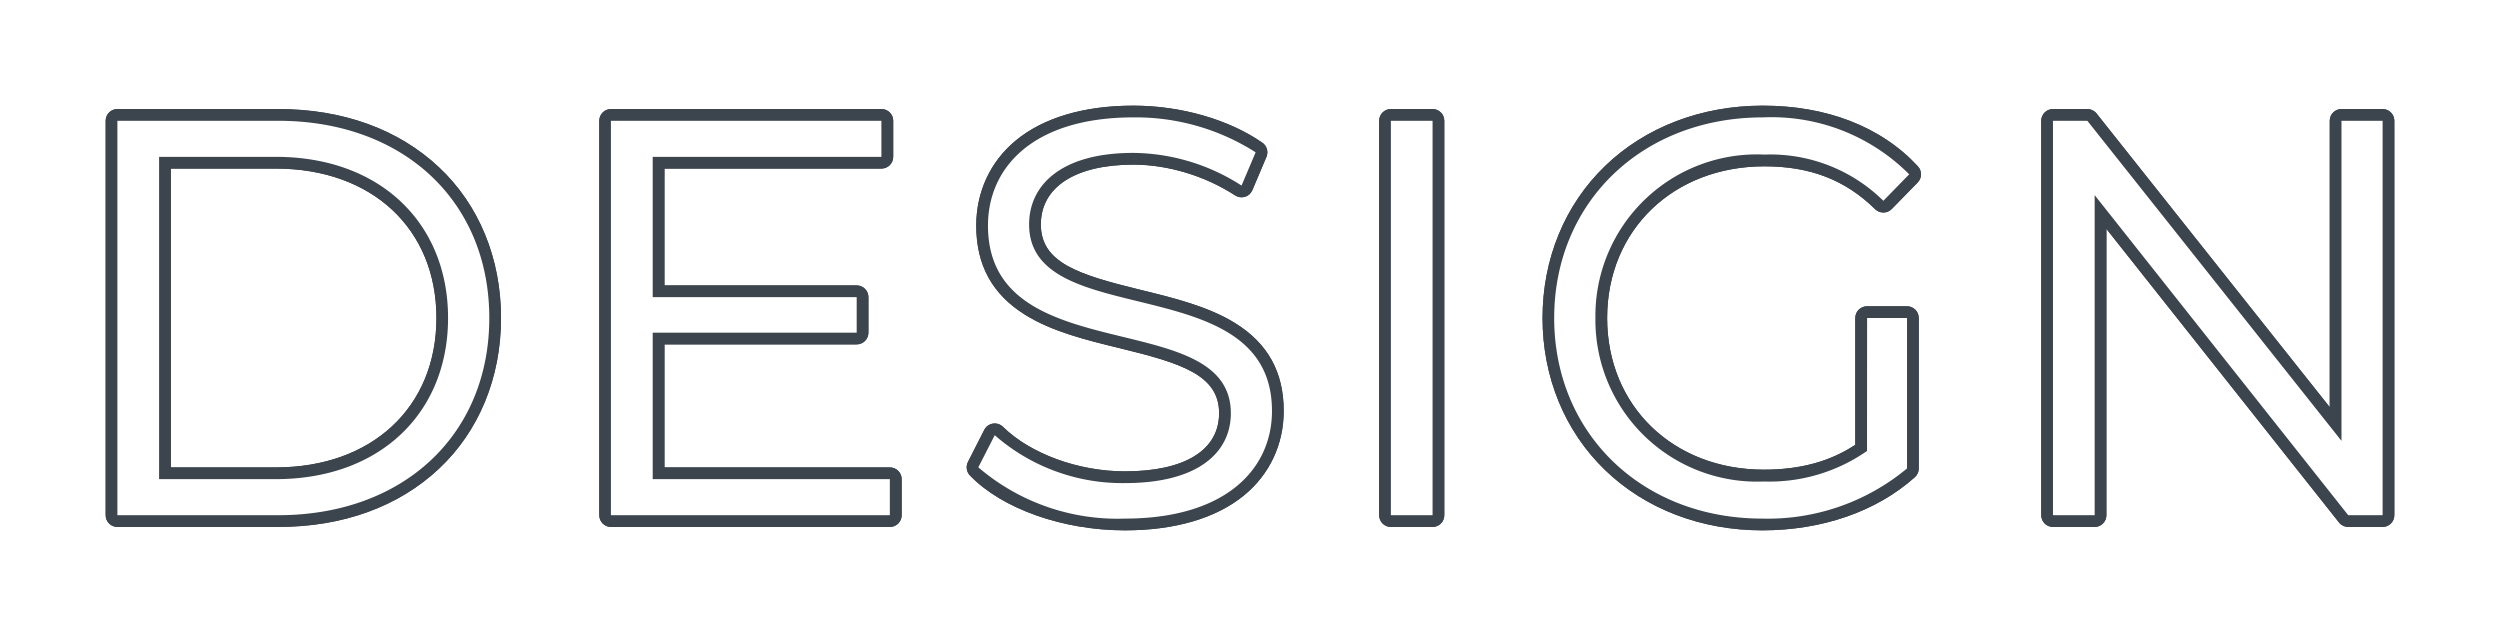 <svg xmlns="http://www.w3.org/2000/svg" xmlns:xlink="http://www.w3.org/1999/xlink" width="106.48" height="27.088" viewBox="0 0 106.48 27.088">
  <defs>
    <filter id="パス_295610" x="0" y="0" width="106.48" height="27.088" filterUnits="userSpaceOnUse">
      <feOffset input="SourceAlpha"/>
      <feGaussianBlur stdDeviation="1.5" result="blur"/>
      <feFlood flood-color="#3c444e"/>
      <feComposite operator="in" in2="blur"/>
      <feComposite in="SourceGraphic"/>
    </filter>
    <filter id="パス_295620" x="0" y="0" width="106.48" height="27.088" filterUnits="userSpaceOnUse">
      <feOffset input="SourceAlpha"/>
      <feGaussianBlur stdDeviation="1.5" result="blur-2"/>
      <feFlood flood-color="#3c444e"/>
      <feComposite operator="in" in2="blur-2"/>
      <feComposite in="SourceGraphic"/>
    </filter>
  </defs>
  <g id="design" transform="translate(14705.24 -1571.056)">
    <g transform="matrix(1, 0, 0, 1, -14705.24, 1571.06)" filter="url(#パス_295610)">
      <g id="パス_295610-2" data-name="パス 295610" transform="translate(53.24 21.94)" fill="#3c444e" stroke-linecap="round" stroke-linejoin="round">
        <path d="M 21.816 0.394 C 19.28 0.394 16.965 -0.493 15.297 -2.103 C 13.629 -3.714 12.71 -5.951 12.71 -8.4 C 12.71 -10.851 13.63 -13.087 15.3 -14.697 C 16.971 -16.307 19.294 -17.194 21.84 -17.194 C 24.526 -17.194 26.747 -16.328 28.263 -14.69 L 28.425 -14.515 L 28.259 -14.345 L 27.155 -13.217 L 26.979 -13.038 L 26.801 -13.214 C 25.503 -14.49 23.904 -15.11 21.912 -15.11 C 17.885 -15.11 14.962 -12.288 14.962 -8.4 C 14.962 -4.575 17.94 -1.69 21.888 -1.69 C 23.531 -1.69 24.888 -2.075 26.03 -2.865 L 26.03 -8.4 L 26.03 -8.65 L 26.28 -8.65 L 27.984 -8.65 L 28.234 -8.65 L 28.234 -8.4 L 28.234 -1.992 L 28.234 -1.88 L 28.151 -1.806 C 26.587 -0.408 24.278 0.394 21.816 0.394 Z M -5.328 0.394 C -7.906 0.394 -10.426 -0.493 -11.748 -1.867 L -11.872 -1.995 L -11.791 -2.153 L -11.095 -3.521 L -10.94 -3.825 L -10.697 -3.587 C -9.477 -2.391 -7.369 -1.618 -5.328 -1.618 C -3.911 -1.618 -2.774 -1.901 -2.04 -2.437 C -1.403 -2.903 -1.066 -3.562 -1.066 -4.344 C -1.066 -6.28 -3.106 -6.777 -5.469 -7.352 C -8.254 -8.031 -11.41 -8.799 -11.41 -12.336 C -11.41 -13.694 -10.847 -14.91 -9.826 -15.759 C -8.697 -16.698 -7.017 -17.194 -4.968 -17.194 C -2.996 -17.194 -0.995 -16.621 0.383 -15.661 L 0.549 -15.545 L 0.47 -15.358 L -0.13 -13.942 L -0.246 -13.668 L -0.496 -13.83 C -1.818 -14.689 -3.448 -15.182 -4.968 -15.182 C -7.592 -15.182 -9.158 -14.136 -9.158 -12.384 C -9.158 -10.439 -7.104 -9.938 -4.725 -9.357 C -1.954 -8.68 1.186 -7.913 1.186 -4.44 C 1.186 -3.085 0.613 -1.873 -0.427 -1.027 C -1.57 -0.097 -3.265 0.394 -5.328 0.394 Z M 48.49 0.25 L 48.24 0.25 L 46.776 0.25 L 46.655 0.25 L 46.58 0.155 L 36.226 -12.914 L 36.226 -5.722046125811175e-07 L 36.226 0.25 L 35.976 0.25 L 34.2 0.25 L 33.95 0.25 L 33.95 -5.722046125811175e-07 L 33.95 -16.8 L 33.95 -17.05 L 34.2 -17.05 L 35.664 -17.05 L 35.785 -17.05 L 35.86 -16.955 L 46.238 -3.885 L 46.238 -16.8 L 46.238 -17.05 L 46.488 -17.05 L 48.24 -17.05 L 48.49 -17.05 L 48.49 -16.8 L 48.49 -5.722046125811175e-07 L 48.49 0.25 Z M 8.026 0.25 L 7.776 0.25 L 6 0.25 L 5.75 0.25 L 5.75 -5.722046125811175e-07 L 5.75 -16.8 L 5.75 -17.05 L 6 -17.05 L 7.776 -17.05 L 8.026 -17.05 L 8.026 -16.8 L 8.026 -5.722046125811175e-07 L 8.026 0.25 Z M -15.086 0.25 L -15.336 0.25 L -27.216 0.25 L -27.466 0.25 L -27.466 -5.722046125811175e-07 L -27.466 -16.8 L -27.466 -17.05 L -27.216 -17.05 L -15.696 -17.05 L -15.446 -17.05 L -15.446 -16.8 L -15.446 -15.264 L -15.446 -15.014 L -15.696 -15.014 L -25.19 -15.014 L -25.19 -9.538 L -16.752 -9.538 L -16.502 -9.538 L -16.502 -9.288 L -16.502 -7.776 L -16.502 -7.526 L -16.752 -7.526 L -25.19 -7.526 L -25.19 -1.786 L -15.336 -1.786 L -15.086 -1.786 L -15.086 -1.536 L -15.086 -5.722046125811175e-07 L -15.086 0.25 Z M -41.4 0.25 L -48.24 0.25 L -48.49 0.25 L -48.49 -5.722046125811175e-07 L -48.49 -16.8 L -48.49 -17.05 L -48.24 -17.05 L -41.4 -17.05 C -38.707 -17.05 -36.394 -16.215 -34.713 -14.636 C -33.893 -13.866 -33.256 -12.943 -32.819 -11.894 C -32.375 -10.826 -32.15 -9.65 -32.15 -8.4 C -32.15 -7.15 -32.375 -5.974 -32.819 -4.906 C -33.256 -3.857 -33.893 -2.934 -34.713 -2.164 C -36.394 -0.585 -38.707 0.25 -41.4 0.25 Z M -46.214 -1.786 L -41.496 -1.786 C -37.253 -1.786 -34.402 -4.444 -34.402 -8.4 C -34.402 -12.356 -37.253 -15.014 -41.496 -15.014 L -46.214 -15.014 L -46.214 -1.786 Z" stroke="none"/>
        <path d="M 21.816 0.144 C 24.144 0.144 26.4 -0.576 27.984 -1.992 L 27.984 -8.4 L 26.28 -8.4 L 26.28 -2.736 C 24.984 -1.8 23.496 -1.44 21.888 -1.44 C 17.76 -1.44 14.712 -4.416 14.712 -8.4 C 14.712 -12.408 17.76 -15.36 21.912 -15.36 C 23.88 -15.36 25.56 -14.784 26.976 -13.392 L 28.08 -14.52 C 26.592 -16.128 24.384 -16.944 21.84 -16.944 C 16.704 -16.944 12.96 -13.32 12.96 -8.4 C 12.96 -3.48 16.704 0.144 21.816 0.144 M -5.328 0.144 C -1.032 0.144 0.936 -1.968 0.936 -4.44 C 0.936 -10.56 -9.408 -7.776 -9.408 -12.384 C -9.408 -14.064 -8.04 -15.432 -4.968 -15.432 C -3.48 -15.432 -1.8 -14.976 -0.36 -14.04 L 0.24 -15.456 C -1.104 -16.392 -3.072 -16.944 -4.968 -16.944 C -9.24 -16.944 -11.16 -14.808 -11.16 -12.336 C -11.16 -6.12 -0.816 -8.952 -0.816 -4.344 C -0.816 -2.688 -2.184 -1.368 -5.328 -1.368 C -7.536 -1.368 -9.672 -2.232 -10.872 -3.408 L -11.568 -2.04 C -10.32 -0.744 -7.848 0.144 -5.328 0.144 M 48.24 -5.722046125811175e-07 L 48.24 -16.8 L 46.488 -16.8 L 46.488 -3.168 L 35.664 -16.8 L 34.2 -16.8 L 34.2 -5.722046125811175e-07 L 35.976 -5.722046125811175e-07 L 35.976 -13.632 L 46.776 -5.722046125811175e-07 L 48.24 -5.722046125811175e-07 M 7.776 -5.722046125811175e-07 L 7.776 -16.8 L 6 -16.8 L 6 -5.722046125811175e-07 L 7.776 -5.722046125811175e-07 M -15.336 -5.722046125811175e-07 L -15.336 -1.536 L -25.44 -1.536 L -25.44 -7.776 L -16.752 -7.776 L -16.752 -9.288 L -25.44 -9.288 L -25.44 -15.264 L -15.696 -15.264 L -15.696 -16.8 L -27.216 -16.8 L -27.216 -5.722046125811175e-07 L -15.336 -5.722046125811175e-07 M -41.4 -5.722046125811175e-07 C -36.024 -5.722046125811175e-07 -32.4 -3.456 -32.4 -8.4 C -32.4 -13.344 -36.024 -16.8 -41.4 -16.8 L -48.24 -16.8 L -48.24 -5.722046125811175e-07 L -41.4 -5.722046125811175e-07 M -46.464 -15.264 L -41.496 -15.264 C -37.032 -15.264 -34.152 -12.432 -34.152 -8.4 C -34.152 -4.368 -37.032 -1.536 -41.496 -1.536 L -46.464 -1.536 L -46.464 -15.264 M 21.816 0.644 C 19.215 0.644 16.838 -0.268 15.124 -1.923 C 13.406 -3.582 12.46 -5.882 12.46 -8.4 C 12.46 -10.919 13.407 -13.219 15.127 -14.877 C 16.844 -16.532 19.228 -17.444 21.84 -17.444 C 23.181 -17.444 24.424 -17.228 25.535 -16.802 C 26.682 -16.362 27.661 -15.709 28.447 -14.86 C 28.628 -14.664 28.624 -14.361 28.437 -14.17 L 27.333 -13.042 C 27.24 -12.947 27.114 -12.893 26.981 -12.892 C 26.848 -12.891 26.72 -12.942 26.625 -13.035 C 25.359 -14.28 23.861 -14.86 21.912 -14.86 C 18.03 -14.86 15.212 -12.143 15.212 -8.4 C 15.212 -4.657 18.02 -1.94 21.888 -1.94 C 23.427 -1.94 24.703 -2.286 25.78 -2.998 L 25.78 -8.4 C 25.78 -8.676 26.004 -8.9 26.28 -8.9 L 27.984 -8.9 C 28.26 -8.9 28.484 -8.676 28.484 -8.4 L 28.484 -1.992 C 28.484 -1.85 28.423 -1.714 28.317 -1.619 C 26.685 -0.16 24.376 0.644 21.816 0.644 Z M -5.328 0.644 C -7.97 0.644 -10.561 -0.273 -11.928 -1.693 C -12.076 -1.847 -12.11 -2.077 -12.014 -2.267 L -11.318 -3.635 C -11.245 -3.777 -11.11 -3.876 -10.953 -3.901 C -10.796 -3.927 -10.636 -3.877 -10.522 -3.765 C -9.346 -2.613 -7.307 -1.868 -5.328 -1.868 C -2.778 -1.868 -1.316 -2.77 -1.316 -4.344 C -1.316 -5.966 -2.907 -6.471 -5.528 -7.109 C -6.953 -7.456 -8.426 -7.815 -9.586 -8.542 C -10.982 -9.415 -11.66 -10.656 -11.66 -12.336 C -11.66 -13.77 -11.065 -15.054 -9.986 -15.951 C -8.811 -16.928 -7.076 -17.444 -4.968 -17.444 C -2.947 -17.444 -0.893 -16.854 0.526 -15.866 C 0.72 -15.731 0.793 -15.479 0.7 -15.261 L 0.1 -13.845 C 0.043 -13.709 -0.072 -13.605 -0.214 -13.562 C -0.355 -13.519 -0.508 -13.54 -0.632 -13.621 C -1.914 -14.454 -3.495 -14.932 -4.968 -14.932 C -7.435 -14.932 -8.908 -13.979 -8.908 -12.384 C -8.908 -10.753 -7.305 -10.244 -4.666 -9.6 C -3.247 -9.253 -1.781 -8.895 -0.627 -8.178 C 0.761 -7.315 1.436 -6.093 1.436 -4.44 C 1.436 -3.009 0.83 -1.728 -0.269 -0.833 C -1.457 0.133 -3.207 0.644 -5.328 0.644 Z M 48.24 0.5 L 46.776 0.5 C 46.623 0.5 46.479 0.43 46.384 0.31 L 36.476 -12.196 L 36.476 -5.722046125811175e-07 C 36.476 0.276 36.252 0.5 35.976 0.5 L 34.2 0.5 C 33.924 0.5 33.7 0.276 33.7 -5.722046125811175e-07 L 33.7 -16.8 C 33.7 -17.076 33.924 -17.3 34.2 -17.3 L 35.664 -17.3 C 35.817 -17.3 35.961 -17.23 36.056 -17.111 L 45.988 -4.602 L 45.988 -16.8 C 45.988 -17.076 46.212 -17.3 46.488 -17.3 L 48.24 -17.3 C 48.516 -17.3 48.74 -17.076 48.74 -16.8 L 48.74 -5.722046125811175e-07 C 48.74 0.276 48.516 0.5 48.24 0.5 Z M 7.776 0.5 L 6 0.5 C 5.724 0.5 5.5 0.276 5.5 -5.722046125811175e-07 L 5.5 -16.8 C 5.5 -17.076 5.724 -17.3 6 -17.3 L 7.776 -17.3 C 8.052 -17.3 8.276 -17.076 8.276 -16.8 L 8.276 -5.722046125811175e-07 C 8.276 0.276 8.052 0.5 7.776 0.5 Z M -15.336 0.5 L -27.216 0.5 C -27.492 0.5 -27.716 0.276 -27.716 -5.722046125811175e-07 L -27.716 -16.8 C -27.716 -17.076 -27.492 -17.3 -27.216 -17.3 L -15.696 -17.3 C -15.42 -17.3 -15.196 -17.076 -15.196 -16.8 L -15.196 -15.264 C -15.196 -14.988 -15.42 -14.764 -15.696 -14.764 L -24.94 -14.764 L -24.94 -9.788 L -16.752 -9.788 C -16.476 -9.788 -16.252 -9.564 -16.252 -9.288 L -16.252 -7.776 C -16.252 -7.5 -16.476 -7.276 -16.752 -7.276 L -24.94 -7.276 L -24.94 -2.036 L -15.336 -2.036 C -15.06 -2.036 -14.836 -1.812 -14.836 -1.536 L -14.836 -5.722046125811175e-07 C -14.836 0.276 -15.06 0.5 -15.336 0.5 Z M -41.4 0.5 L -48.24 0.5 C -48.516 0.5 -48.74 0.276 -48.74 -5.722046125811175e-07 L -48.74 -16.8 C -48.74 -17.076 -48.516 -17.3 -48.24 -17.3 L -41.4 -17.3 C -38.642 -17.3 -36.27 -16.442 -34.542 -14.818 C -32.838 -13.219 -31.9 -10.939 -31.9 -8.4 C -31.9 -5.861 -32.838 -3.581 -34.542 -1.982 C -36.27 -0.358 -38.642 0.5 -41.4 0.5 Z M -45.964 -2.036 L -41.496 -2.036 C -37.402 -2.036 -34.652 -4.594 -34.652 -8.4 C -34.652 -12.207 -37.402 -14.764 -41.496 -14.764 L -45.964 -14.764 L -45.964 -2.036 Z" stroke="none" fill="#3c444e"/>
      </g>
    </g>
    <g transform="matrix(1, 0, 0, 1, -14705.24, 1571.06)" filter="url(#パス_295620)">
      <g id="パス_295620-2" data-name="パス 295620" transform="translate(53.24 21.94)" fill="#3c444e" stroke-linecap="round" stroke-linejoin="round">
        <path d="M 21.816 0.394 C 19.28 0.394 16.965 -0.493 15.297 -2.103 C 13.629 -3.714 12.71 -5.951 12.71 -8.4 C 12.71 -10.851 13.63 -13.087 15.3 -14.697 C 16.971 -16.307 19.294 -17.194 21.84 -17.194 C 24.526 -17.194 26.747 -16.328 28.263 -14.69 L 28.425 -14.515 L 28.259 -14.345 L 27.155 -13.217 L 26.979 -13.038 L 26.801 -13.214 C 25.503 -14.49 23.904 -15.11 21.912 -15.11 C 17.885 -15.11 14.962 -12.288 14.962 -8.4 C 14.962 -4.575 17.94 -1.69 21.888 -1.69 C 23.531 -1.69 24.888 -2.075 26.03 -2.865 L 26.03 -8.4 L 26.03 -8.65 L 26.28 -8.65 L 27.984 -8.65 L 28.234 -8.65 L 28.234 -8.4 L 28.234 -1.992 L 28.234 -1.88 L 28.151 -1.806 C 26.587 -0.408 24.278 0.394 21.816 0.394 Z M -5.328 0.394 C -7.906 0.394 -10.426 -0.493 -11.748 -1.867 L -11.872 -1.995 L -11.791 -2.153 L -11.095 -3.521 L -10.94 -3.825 L -10.697 -3.587 C -9.477 -2.391 -7.369 -1.618 -5.328 -1.618 C -3.911 -1.618 -2.774 -1.901 -2.04 -2.437 C -1.403 -2.903 -1.066 -3.562 -1.066 -4.344 C -1.066 -6.28 -3.106 -6.777 -5.469 -7.352 C -8.254 -8.031 -11.41 -8.799 -11.41 -12.336 C -11.41 -13.694 -10.847 -14.91 -9.826 -15.759 C -8.697 -16.698 -7.017 -17.194 -4.968 -17.194 C -2.996 -17.194 -0.995 -16.621 0.383 -15.661 L 0.549 -15.545 L 0.47 -15.358 L -0.13 -13.942 L -0.246 -13.668 L -0.496 -13.83 C -1.818 -14.689 -3.448 -15.182 -4.968 -15.182 C -7.592 -15.182 -9.158 -14.136 -9.158 -12.384 C -9.158 -10.439 -7.104 -9.938 -4.725 -9.357 C -1.954 -8.68 1.186 -7.913 1.186 -4.44 C 1.186 -3.085 0.613 -1.873 -0.427 -1.027 C -1.57 -0.097 -3.265 0.394 -5.328 0.394 Z M 48.49 0.25 L 48.24 0.25 L 46.776 0.25 L 46.655 0.25 L 46.58 0.155 L 36.226 -12.914 L 36.226 -5.722046125811175e-07 L 36.226 0.25 L 35.976 0.25 L 34.2 0.25 L 33.95 0.25 L 33.95 -5.722046125811175e-07 L 33.95 -16.8 L 33.95 -17.05 L 34.2 -17.05 L 35.664 -17.05 L 35.785 -17.05 L 35.86 -16.955 L 46.238 -3.885 L 46.238 -16.8 L 46.238 -17.05 L 46.488 -17.05 L 48.24 -17.05 L 48.49 -17.05 L 48.49 -16.8 L 48.49 -5.722046125811175e-07 L 48.49 0.25 Z M 8.026 0.25 L 7.776 0.25 L 6 0.25 L 5.75 0.25 L 5.75 -5.722046125811175e-07 L 5.75 -16.8 L 5.75 -17.05 L 6 -17.05 L 7.776 -17.05 L 8.026 -17.05 L 8.026 -16.8 L 8.026 -5.722046125811175e-07 L 8.026 0.25 Z M -15.086 0.25 L -15.336 0.25 L -27.216 0.25 L -27.466 0.25 L -27.466 -5.722046125811175e-07 L -27.466 -16.8 L -27.466 -17.05 L -27.216 -17.05 L -15.696 -17.05 L -15.446 -17.05 L -15.446 -16.8 L -15.446 -15.264 L -15.446 -15.014 L -15.696 -15.014 L -25.19 -15.014 L -25.19 -9.538 L -16.752 -9.538 L -16.502 -9.538 L -16.502 -9.288 L -16.502 -7.776 L -16.502 -7.526 L -16.752 -7.526 L -25.19 -7.526 L -25.19 -1.786 L -15.336 -1.786 L -15.086 -1.786 L -15.086 -1.536 L -15.086 -5.722046125811175e-07 L -15.086 0.25 Z M -41.4 0.25 L -48.24 0.25 L -48.49 0.25 L -48.49 -5.722046125811175e-07 L -48.49 -16.8 L -48.49 -17.05 L -48.24 -17.05 L -41.4 -17.05 C -38.707 -17.05 -36.394 -16.215 -34.713 -14.636 C -33.893 -13.866 -33.256 -12.943 -32.819 -11.894 C -32.375 -10.826 -32.15 -9.65 -32.15 -8.4 C -32.15 -7.15 -32.375 -5.974 -32.819 -4.906 C -33.256 -3.857 -33.893 -2.934 -34.713 -2.164 C -36.394 -0.585 -38.707 0.25 -41.4 0.25 Z M -46.214 -1.786 L -41.496 -1.786 C -37.253 -1.786 -34.402 -4.444 -34.402 -8.4 C -34.402 -12.356 -37.253 -15.014 -41.496 -15.014 L -46.214 -15.014 L -46.214 -1.786 Z" stroke="none"/>
        <path d="M 21.816 0.144 C 24.144 0.144 26.4 -0.576 27.984 -1.992 L 27.984 -8.4 L 26.28 -8.4 L 26.28 -2.736 C 24.984 -1.8 23.496 -1.44 21.888 -1.44 C 17.76 -1.44 14.712 -4.416 14.712 -8.4 C 14.712 -12.408 17.76 -15.36 21.912 -15.36 C 23.88 -15.36 25.56 -14.784 26.976 -13.392 L 28.08 -14.52 C 26.592 -16.128 24.384 -16.944 21.84 -16.944 C 16.704 -16.944 12.96 -13.32 12.96 -8.4 C 12.96 -3.48 16.704 0.144 21.816 0.144 M -5.328 0.144 C -1.032 0.144 0.936 -1.968 0.936 -4.44 C 0.936 -10.56 -9.408 -7.776 -9.408 -12.384 C -9.408 -14.064 -8.04 -15.432 -4.968 -15.432 C -3.48 -15.432 -1.8 -14.976 -0.36 -14.04 L 0.24 -15.456 C -1.104 -16.392 -3.072 -16.944 -4.968 -16.944 C -9.24 -16.944 -11.16 -14.808 -11.16 -12.336 C -11.16 -6.12 -0.816 -8.952 -0.816 -4.344 C -0.816 -2.688 -2.184 -1.368 -5.328 -1.368 C -7.536 -1.368 -9.672 -2.232 -10.872 -3.408 L -11.568 -2.04 C -10.32 -0.744 -7.848 0.144 -5.328 0.144 M 48.24 -5.722046125811175e-07 L 48.24 -16.8 L 46.488 -16.8 L 46.488 -3.168 L 35.664 -16.8 L 34.2 -16.8 L 34.2 -5.722046125811175e-07 L 35.976 -5.722046125811175e-07 L 35.976 -13.632 L 46.776 -5.722046125811175e-07 L 48.24 -5.722046125811175e-07 M 7.776 -5.722046125811175e-07 L 7.776 -16.8 L 6 -16.8 L 6 -5.722046125811175e-07 L 7.776 -5.722046125811175e-07 M -15.336 -5.722046125811175e-07 L -15.336 -1.536 L -25.44 -1.536 L -25.44 -7.776 L -16.752 -7.776 L -16.752 -9.288 L -25.44 -9.288 L -25.44 -15.264 L -15.696 -15.264 L -15.696 -16.8 L -27.216 -16.8 L -27.216 -5.722046125811175e-07 L -15.336 -5.722046125811175e-07 M -41.4 -5.722046125811175e-07 C -36.024 -5.722046125811175e-07 -32.4 -3.456 -32.4 -8.4 C -32.4 -13.344 -36.024 -16.8 -41.4 -16.8 L -48.24 -16.8 L -48.24 -5.722046125811175e-07 L -41.4 -5.722046125811175e-07 M -46.464 -15.264 L -41.496 -15.264 C -37.032 -15.264 -34.152 -12.432 -34.152 -8.4 C -34.152 -4.368 -37.032 -1.536 -41.496 -1.536 L -46.464 -1.536 L -46.464 -15.264 M 21.816 0.644 C 19.215 0.644 16.838 -0.268 15.124 -1.923 C 13.406 -3.582 12.46 -5.882 12.46 -8.4 C 12.46 -10.919 13.407 -13.219 15.127 -14.877 C 16.844 -16.532 19.228 -17.444 21.84 -17.444 C 23.181 -17.444 24.424 -17.228 25.535 -16.802 C 26.682 -16.362 27.661 -15.709 28.447 -14.86 C 28.628 -14.664 28.624 -14.361 28.437 -14.17 L 27.333 -13.042 C 27.24 -12.947 27.114 -12.893 26.981 -12.892 C 26.848 -12.891 26.72 -12.942 26.625 -13.035 C 25.359 -14.28 23.861 -14.86 21.912 -14.86 C 18.03 -14.86 15.212 -12.143 15.212 -8.4 C 15.212 -4.657 18.02 -1.94 21.888 -1.94 C 23.427 -1.94 24.703 -2.286 25.78 -2.998 L 25.78 -8.4 C 25.78 -8.676 26.004 -8.9 26.28 -8.9 L 27.984 -8.9 C 28.26 -8.9 28.484 -8.676 28.484 -8.4 L 28.484 -1.992 C 28.484 -1.85 28.423 -1.714 28.317 -1.619 C 26.685 -0.16 24.376 0.644 21.816 0.644 Z M -5.328 0.644 C -7.97 0.644 -10.561 -0.273 -11.928 -1.693 C -12.076 -1.847 -12.11 -2.077 -12.014 -2.267 L -11.318 -3.635 C -11.245 -3.777 -11.11 -3.876 -10.953 -3.901 C -10.796 -3.927 -10.636 -3.877 -10.522 -3.765 C -9.346 -2.613 -7.307 -1.868 -5.328 -1.868 C -2.778 -1.868 -1.316 -2.77 -1.316 -4.344 C -1.316 -5.966 -2.907 -6.471 -5.528 -7.109 C -6.953 -7.456 -8.426 -7.815 -9.586 -8.542 C -10.982 -9.415 -11.66 -10.656 -11.66 -12.336 C -11.66 -13.77 -11.065 -15.054 -9.986 -15.951 C -8.811 -16.928 -7.076 -17.444 -4.968 -17.444 C -2.947 -17.444 -0.893 -16.854 0.526 -15.866 C 0.72 -15.731 0.793 -15.479 0.7 -15.261 L 0.1 -13.845 C 0.043 -13.709 -0.072 -13.605 -0.214 -13.562 C -0.355 -13.519 -0.508 -13.54 -0.632 -13.621 C -1.914 -14.454 -3.495 -14.932 -4.968 -14.932 C -7.435 -14.932 -8.908 -13.979 -8.908 -12.384 C -8.908 -10.753 -7.305 -10.244 -4.666 -9.6 C -3.247 -9.253 -1.781 -8.895 -0.627 -8.178 C 0.761 -7.315 1.436 -6.093 1.436 -4.44 C 1.436 -3.009 0.83 -1.728 -0.269 -0.833 C -1.457 0.133 -3.207 0.644 -5.328 0.644 Z M 48.24 0.5 L 46.776 0.5 C 46.623 0.5 46.479 0.43 46.384 0.31 L 36.476 -12.196 L 36.476 -5.722046125811175e-07 C 36.476 0.276 36.252 0.5 35.976 0.5 L 34.2 0.5 C 33.924 0.5 33.7 0.276 33.7 -5.722046125811175e-07 L 33.7 -16.8 C 33.7 -17.076 33.924 -17.3 34.2 -17.3 L 35.664 -17.3 C 35.817 -17.3 35.961 -17.23 36.056 -17.111 L 45.988 -4.602 L 45.988 -16.8 C 45.988 -17.076 46.212 -17.3 46.488 -17.3 L 48.24 -17.3 C 48.516 -17.3 48.74 -17.076 48.74 -16.8 L 48.74 -5.722046125811175e-07 C 48.74 0.276 48.516 0.5 48.24 0.5 Z M 7.776 0.5 L 6 0.5 C 5.724 0.5 5.5 0.276 5.5 -5.722046125811175e-07 L 5.5 -16.8 C 5.5 -17.076 5.724 -17.3 6 -17.3 L 7.776 -17.3 C 8.052 -17.3 8.276 -17.076 8.276 -16.8 L 8.276 -5.722046125811175e-07 C 8.276 0.276 8.052 0.5 7.776 0.5 Z M -15.336 0.5 L -27.216 0.5 C -27.492 0.5 -27.716 0.276 -27.716 -5.722046125811175e-07 L -27.716 -16.8 C -27.716 -17.076 -27.492 -17.3 -27.216 -17.3 L -15.696 -17.3 C -15.42 -17.3 -15.196 -17.076 -15.196 -16.8 L -15.196 -15.264 C -15.196 -14.988 -15.42 -14.764 -15.696 -14.764 L -24.94 -14.764 L -24.94 -9.788 L -16.752 -9.788 C -16.476 -9.788 -16.252 -9.564 -16.252 -9.288 L -16.252 -7.776 C -16.252 -7.5 -16.476 -7.276 -16.752 -7.276 L -24.94 -7.276 L -24.94 -2.036 L -15.336 -2.036 C -15.06 -2.036 -14.836 -1.812 -14.836 -1.536 L -14.836 -5.722046125811175e-07 C -14.836 0.276 -15.06 0.5 -15.336 0.5 Z M -41.4 0.5 L -48.24 0.5 C -48.516 0.5 -48.74 0.276 -48.74 -5.722046125811175e-07 L -48.74 -16.8 C -48.74 -17.076 -48.516 -17.3 -48.24 -17.3 L -41.4 -17.3 C -38.642 -17.3 -36.27 -16.442 -34.542 -14.818 C -32.838 -13.219 -31.9 -10.939 -31.9 -8.4 C -31.9 -5.861 -32.838 -3.581 -34.542 -1.982 C -36.27 -0.358 -38.642 0.5 -41.4 0.5 Z M -45.964 -2.036 L -41.496 -2.036 C -37.402 -2.036 -34.652 -4.594 -34.652 -8.4 C -34.652 -12.207 -37.402 -14.764 -41.496 -14.764 L -45.964 -14.764 L -45.964 -2.036 Z" stroke="none" fill="#3c444e"/>
      </g>
    </g>
    <path id="パス_295615" data-name="パス 295615" d="M-48.24,0h6.84c5.376,0,9-3.456,9-8.4s-3.624-8.4-9-8.4h-6.84Zm1.776-1.536V-15.264H-41.5c4.464,0,7.344,2.832,7.344,6.864s-2.88,6.864-7.344,6.864Zm21.024,0v-6.24h8.688V-9.288H-25.44v-5.976H-15.7V-16.8h-11.52V0h11.88V-1.536ZM-5.328.144C-1.032.144.936-1.968.936-4.44c0-6.12-10.344-3.336-10.344-7.944,0-1.68,1.368-3.048,4.44-3.048A8.649,8.649,0,0,1-.36-14.04l.6-1.416a9.483,9.483,0,0,0-5.208-1.488c-4.272,0-6.192,2.136-6.192,4.608C-11.16-6.12-.816-8.952-.816-4.344c0,1.656-1.368,2.976-4.512,2.976a8.25,8.25,0,0,1-5.544-2.04l-.7,1.368A9.11,9.11,0,0,0-5.328.144ZM6,0H7.776V-16.8H6ZM26.28-2.736a7.273,7.273,0,0,1-4.392,1.3A6.884,6.884,0,0,1,14.712-8.4a6.876,6.876,0,0,1,7.2-6.96,6.851,6.851,0,0,1,5.064,1.968l1.1-1.128a8.278,8.278,0,0,0-6.24-2.424c-5.136,0-8.88,3.624-8.88,8.544S16.7.144,21.816.144a9.27,9.27,0,0,0,6.168-2.136V-8.4h-1.7ZM46.488-16.8V-3.168L35.664-16.8H34.2V0h1.776V-13.632L46.776,0H48.24V-16.8Z" transform="translate(-14652 1593)" fill="#fff"/>
  </g>
</svg>
